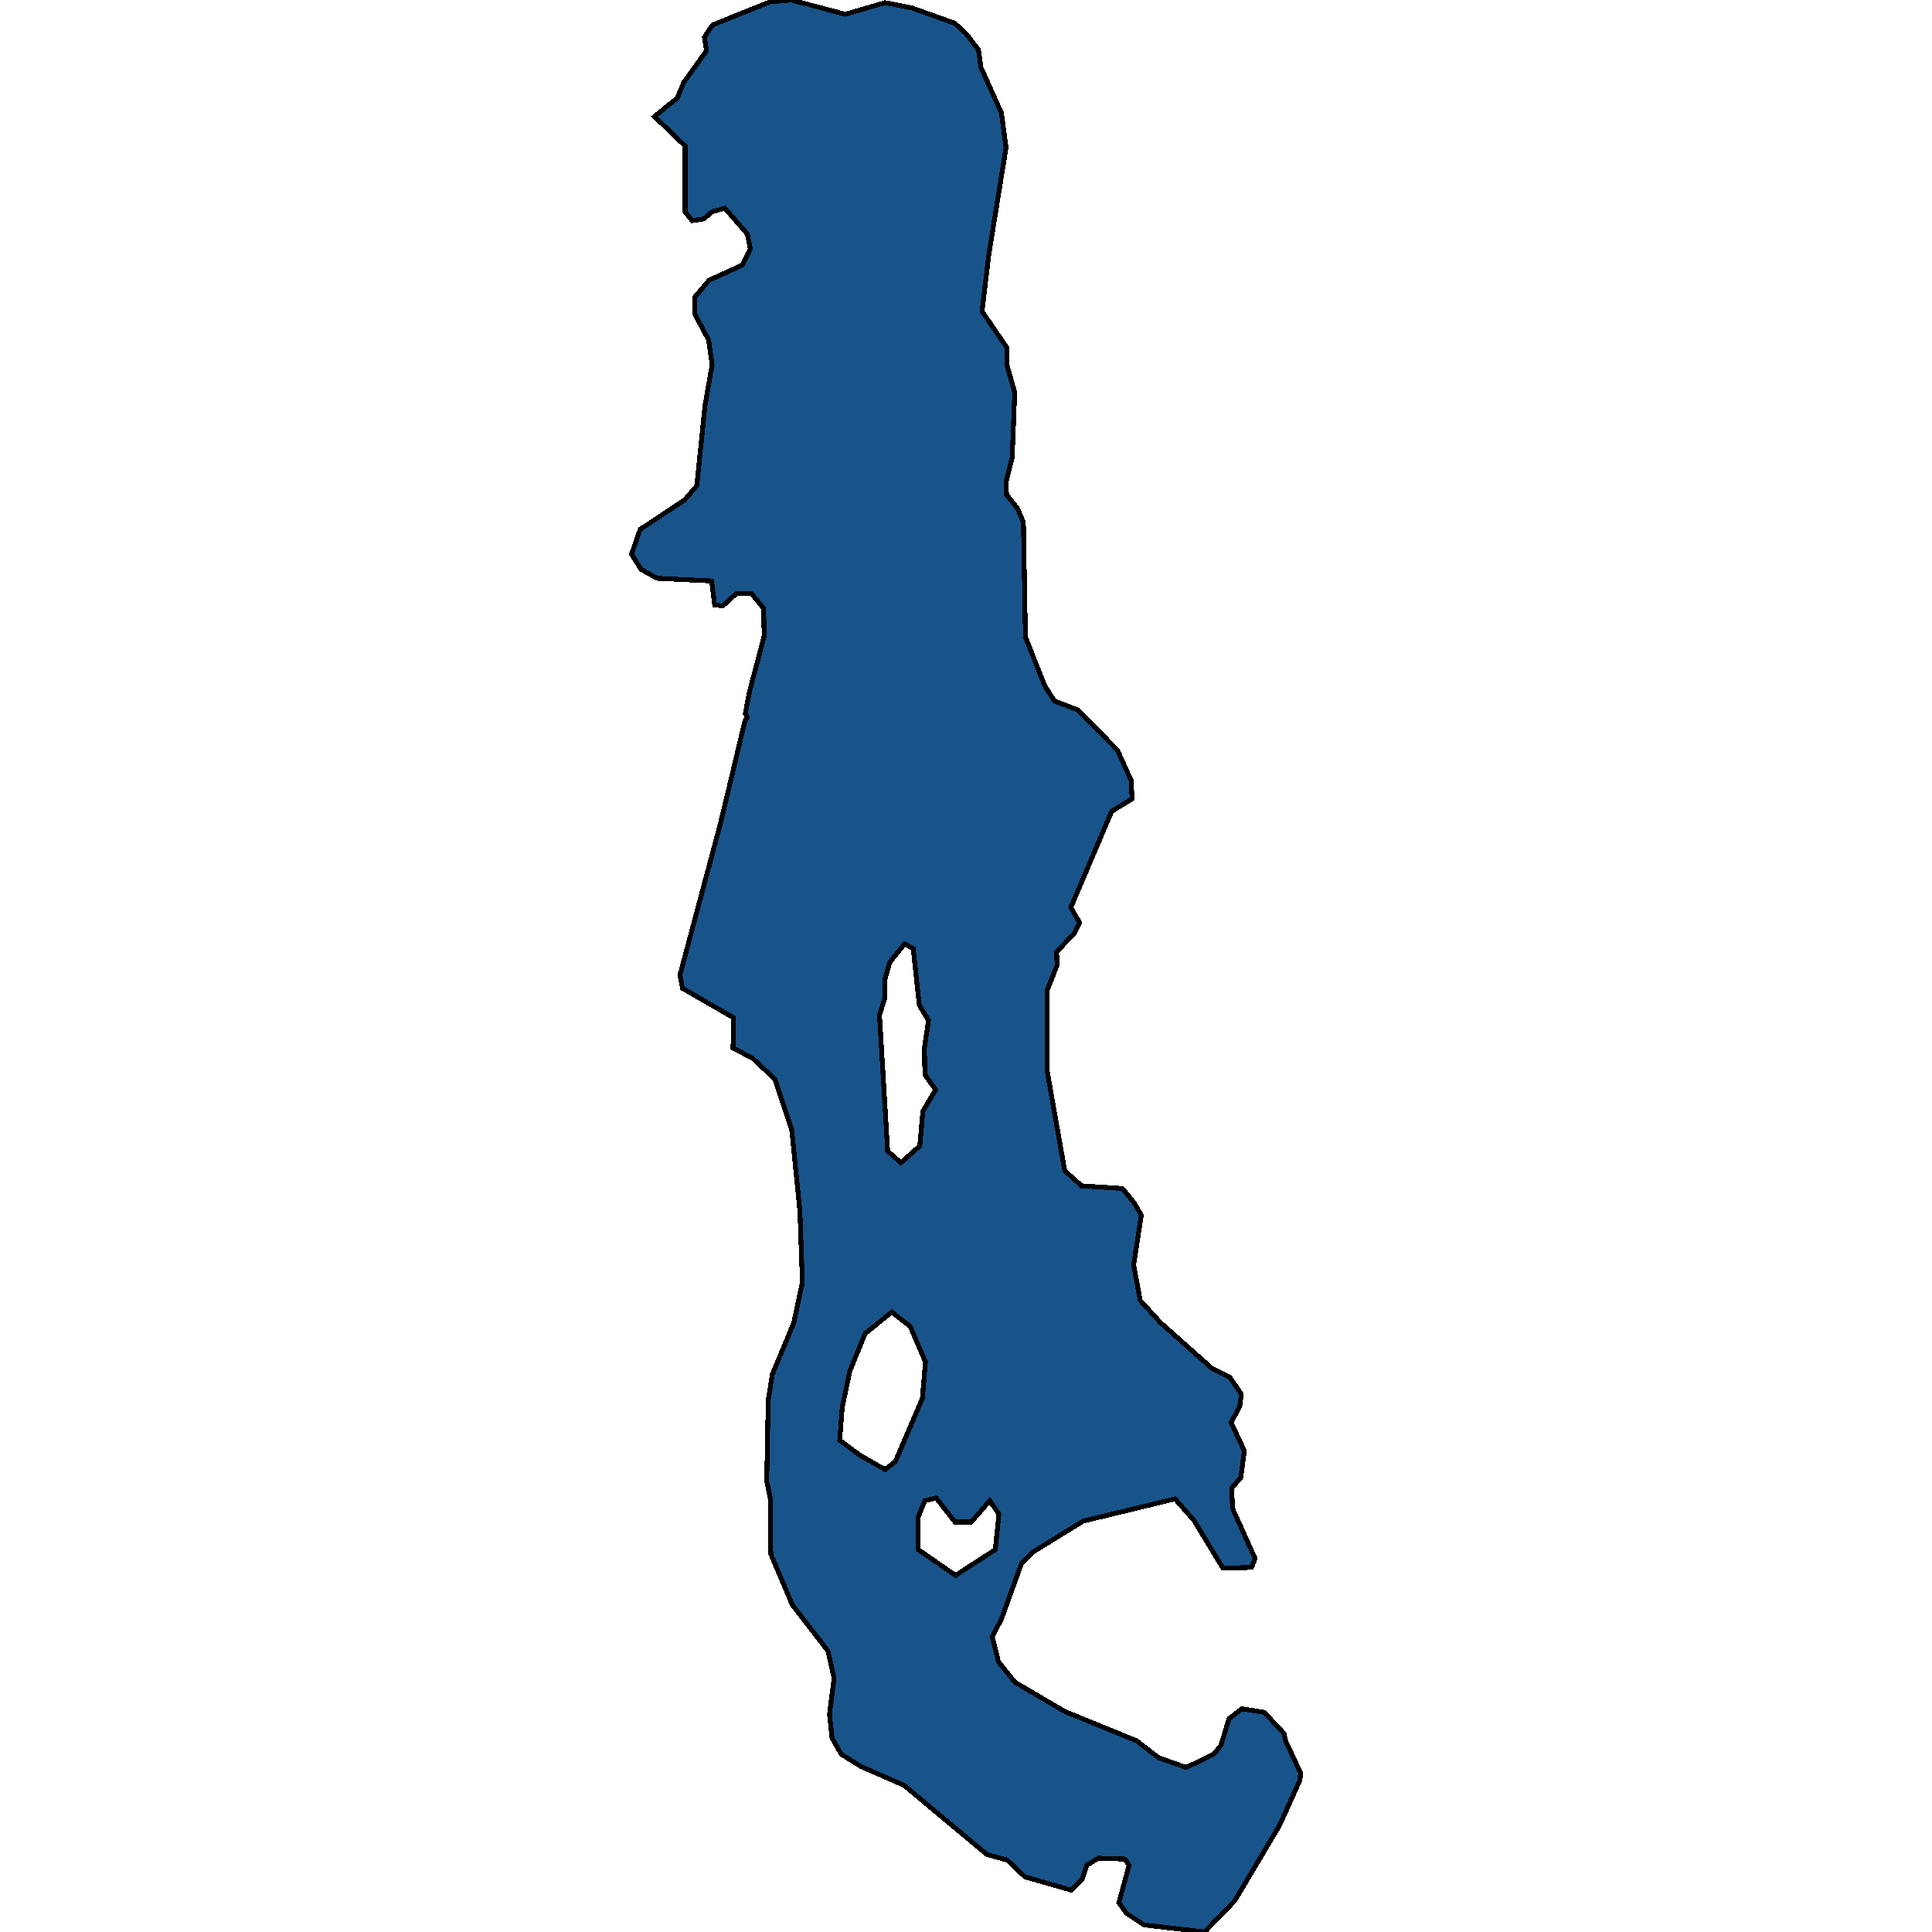 <svg xmlns="http://www.w3.org/2000/svg" width="400" height="400"><path style="stroke: black; fill: #18548a; shape-rendering: crispEdges; stroke-width: 1px;" d="M146.273,7L147.541,5.158L159.48,0.368L163.812,0L175.012,2.947L183.253,0.553L188.853,1.658L197.623,4.789L200.053,7L202.589,10.316L203.117,14L207.343,23.395L208.294,30.579L204.702,52.867L203.328,64.471L208.506,72.023L208.506,75.707L210.09,81.233L209.562,94.679L208.294,99.836L208.4,102.415L210.619,105.178L211.887,108.124L212.309,131.884L216.324,142.014L218.332,145.145L223.192,146.986L231.328,155.274L234.181,161.536L234.392,165.404L230.166,167.982L221.713,187.872L223.509,191.003L222.452,193.213L218.754,197.08L218.86,199.843L216.747,205.184L216.747,221.39L220.445,242.383L223.932,245.514L232.384,246.066L234.815,249.013L236.294,251.591L234.709,261.903L236.082,269.269L240.309,273.872L250.875,283.264L254.573,285.105L257.003,288.604L256.686,291.182L254.89,294.496L257.637,300.389L256.897,305.913L254.995,308.122L255.207,312.357L259.856,322.669L259.116,324.51L253.199,324.694L247.177,314.751L243.267,310.332L224.249,314.935L213.788,321.38L211.464,323.774L207.343,335.19L205.441,338.872L206.709,344.028L210.09,348.263L220.445,354.339L235.343,360.415L239.886,363.913L245.592,365.938L251.297,363.177L252.776,361.335L254.467,355.812L257.108,353.786L261.757,354.523L265.878,358.942L266.089,360.231L269.259,367.043L269.154,368.516L264.927,377.906L255.629,393.556L249.395,400L236.822,398.527L233.23,396.134L231.645,393.924L233.758,386.191L232.913,384.903L227.418,384.719L224.988,386.191L224.037,389.137L221.819,391.347L212.204,388.585L208.506,385.087L204.385,383.982L187.162,369.621L178.287,365.754L174.166,363.177L172.265,359.862L171.736,354.891L172.687,347.526L171.419,341.818L164.023,332.244L159.586,321.748L159.48,310.332L158.74,306.649L159.057,289.893L159.903,284.553L164.34,273.872L166.136,265.402L165.608,250.67L163.918,233.912L160.431,223.415L155.888,219.18L151.767,216.97L151.873,210.708L141.307,204.631L140.778,201.869L149.231,170.192L154.197,149.381L154.725,148.46L154.303,147.723L155.148,143.303L158.212,131.7L158.106,125.99L155.571,122.859L152.506,122.859L149.654,125.438L147.963,125.253L147.329,120.281L136.024,119.728L132.748,117.886L130.741,114.755L132.537,109.598L141.729,103.52L144.265,100.573L145.956,83.996L147.435,75.523L146.695,70.366L143.842,65.024L143.842,61.524L146.801,58.024L153.669,54.893L155.359,51.578L154.725,48.446L150.076,43.104L147.435,43.841L145.744,45.315L143.314,45.683L141.835,43.841L141.835,30.21L135.495,24.131L140.25,20.263L141.518,17.132L146.273,10.5L145.85,7.737ZM178.076,301.309L183.253,304.255L185.366,302.598L190.966,289.524L191.6,281.975L188.43,274.609L184.627,271.663L179.132,276.082L175.963,283.816L174.378,291.366L173.849,298.179ZM183.781,238.332L186.529,240.726L190.438,237.227L191.072,230.045L193.713,225.625L191.494,222.494L191.389,216.97L192.234,211.261L190.332,208.13L189.064,196.344L187.268,195.423L184.204,199.29L183.253,202.605L183.253,206.473L182.091,210.156ZM190.121,320.827L197.834,326.167L206.075,320.827L206.815,313.462L204.913,310.7L201.109,315.119L197.728,315.119L193.819,310.148L191.494,310.7L190.121,314.015Z"></path></svg>